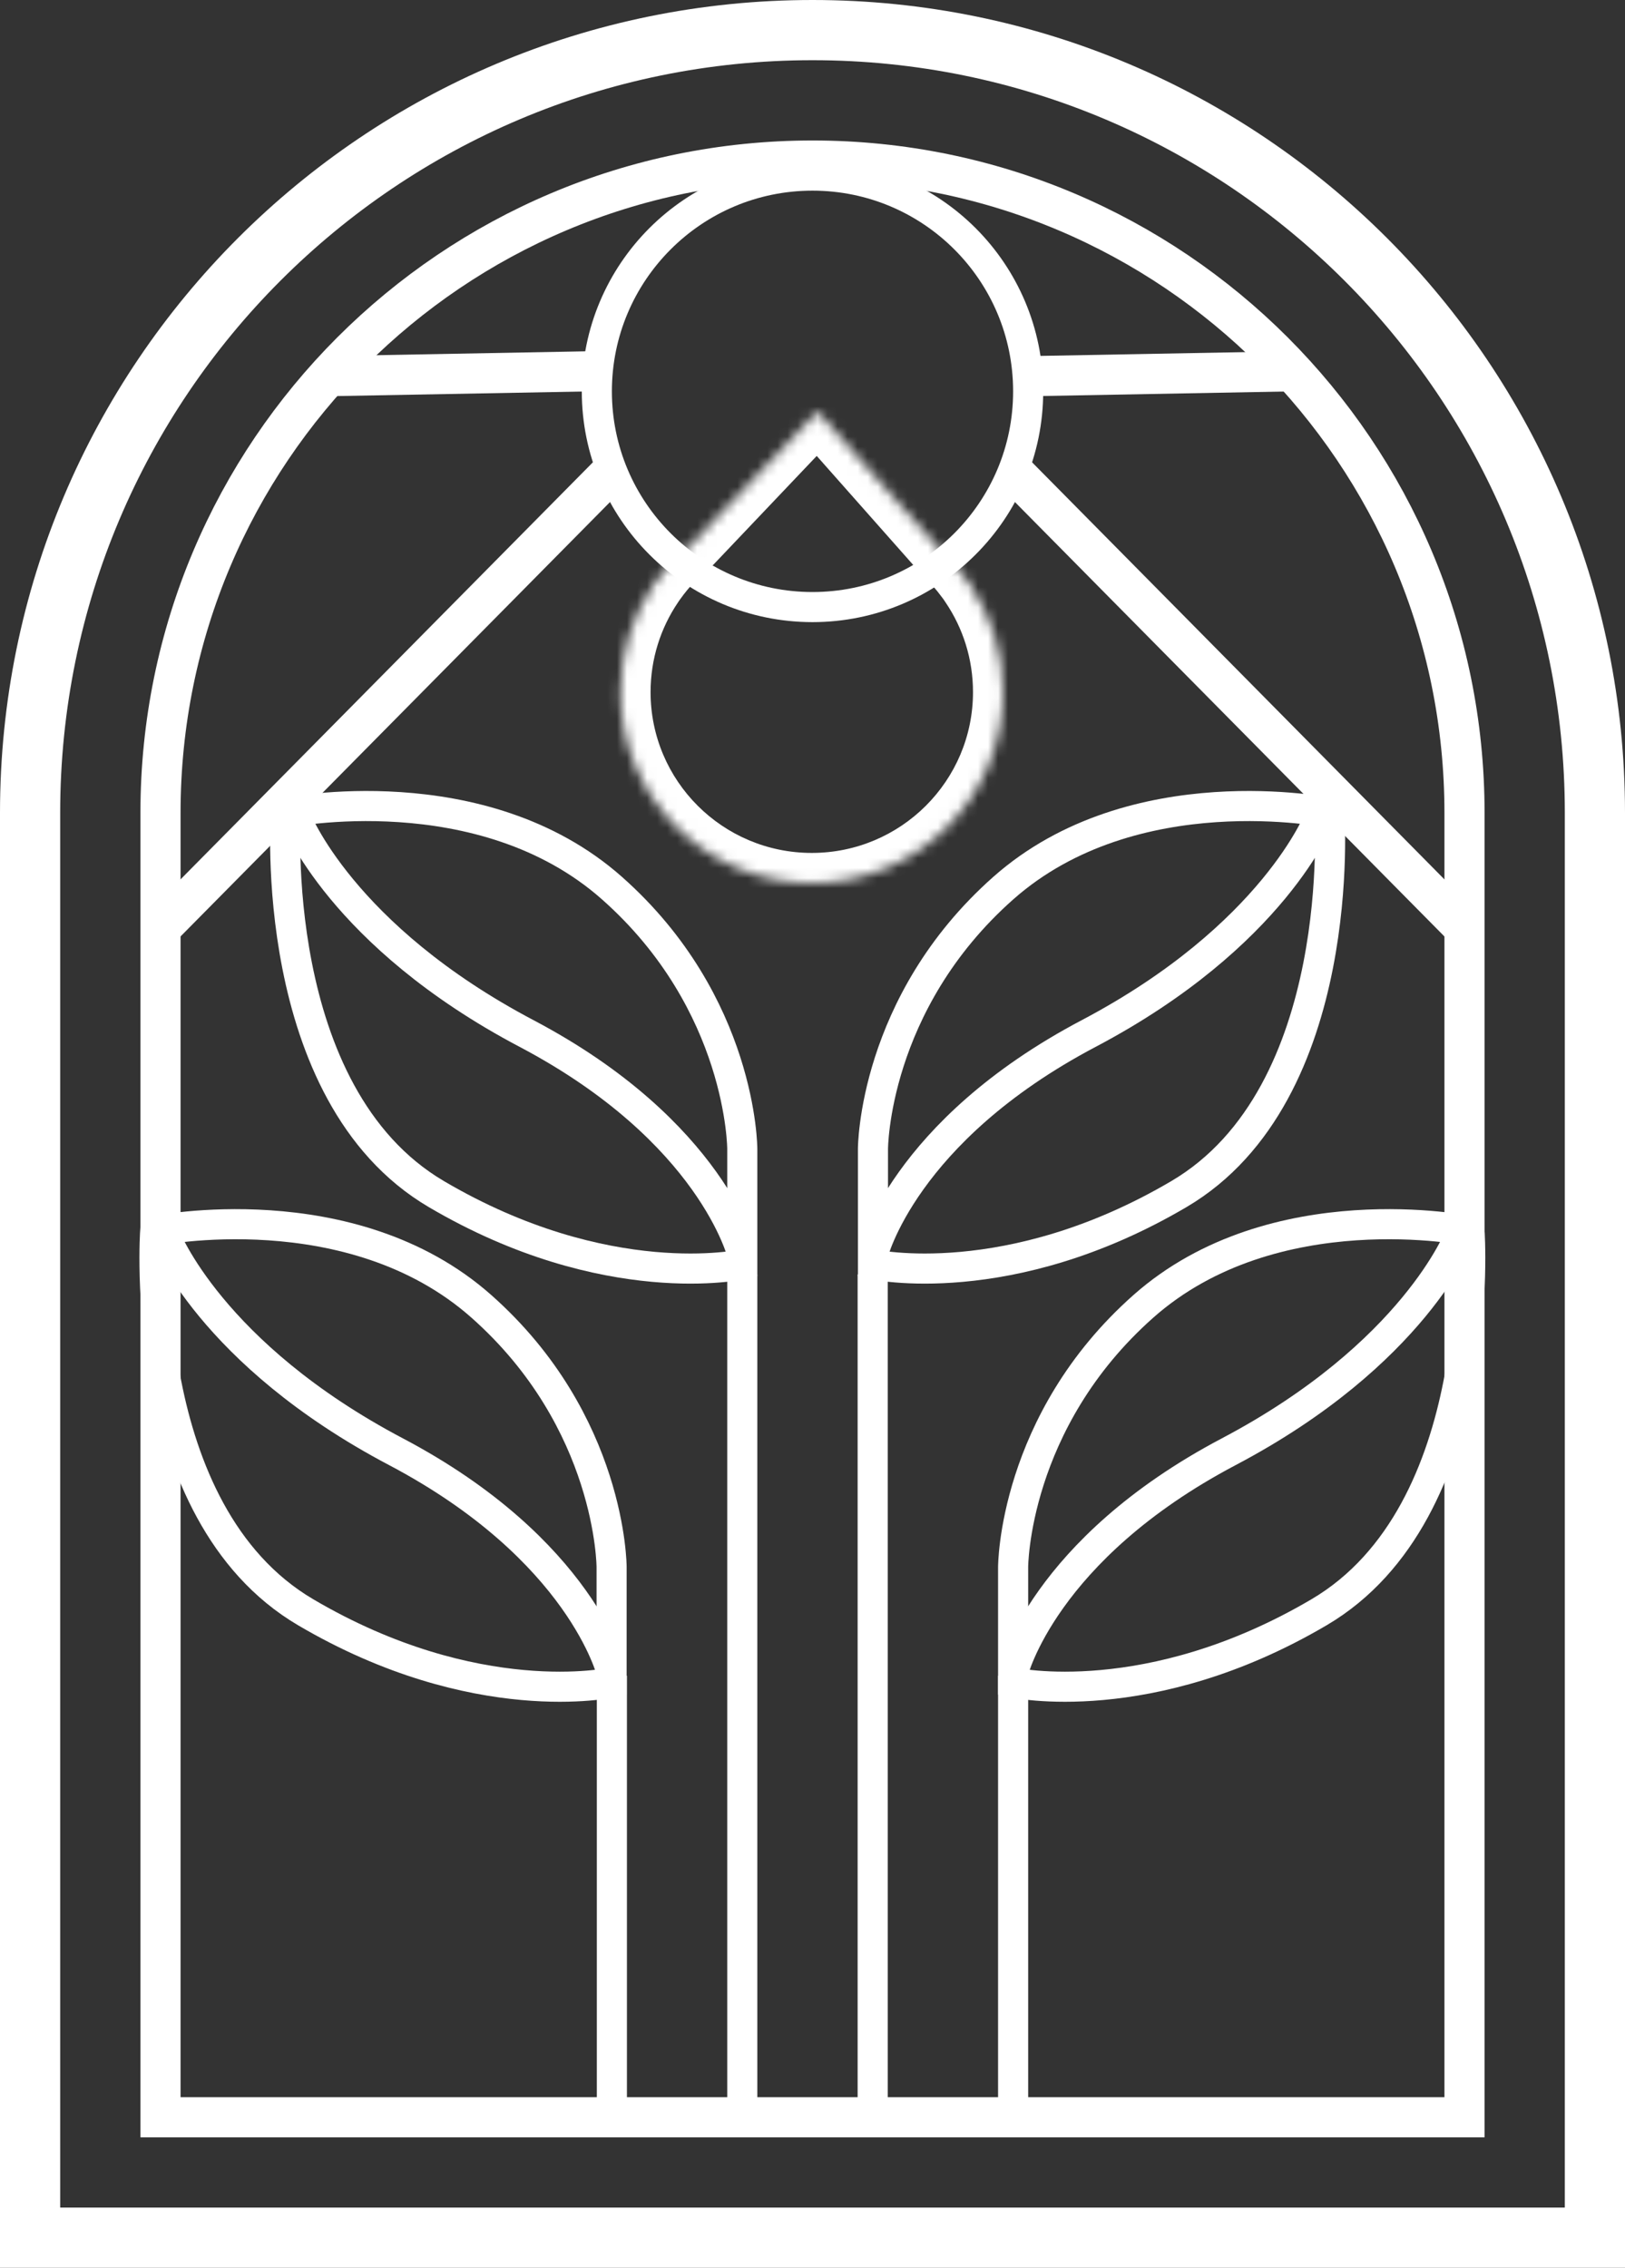 <?xml version="1.0" encoding="UTF-8"?> <svg xmlns="http://www.w3.org/2000/svg" width="162" height="226" viewBox="0 0 162 226" fill="none"><rect x="0" y="0" width="162" height="226" fill="#333333" stroke="none"/> <path d="M145.5 92L100.5 46.5" stroke="white" stroke-width="4"></path> <path d="M16 92.5L61 47" stroke="white" stroke-width="4"></path> <path d="M29.5 81.5C29.5 81.5 34 93.25 52.5 103C71 112.75 74 125 74 125" stroke="white" stroke-width="3"></path> <path d="M74 114.5L74 126C74 126 60.5 129 43.5 119C26.5 109 28.5 81 28.5 81C28.5 81 48 77 61 88.5C74 100 74 114.5 74 114.5Z" stroke="white" stroke-width="3"></path> <path d="M16.472 123.173C16.472 123.173 20.972 134.923 39.472 144.673C57.972 154.423 60.972 166.673 60.972 166.673" stroke="white" stroke-width="3"></path> <path d="M60.972 156.173L60.972 167.673C60.972 167.673 47.472 170.673 30.472 160.673C13.472 150.673 15.473 122.673 15.473 122.673C15.473 122.673 34.972 118.673 47.972 130.173C60.972 141.673 60.972 156.173 60.972 156.173Z" stroke="white" stroke-width="3"></path> <path d="M131.528 81.5C131.528 81.5 127.028 93.25 108.528 103C90.028 112.75 87.028 125 87.028 125" stroke="white" stroke-width="3"></path> <path d="M87.028 114.5L87.028 126C87.028 126 100.528 129 117.528 119C134.528 109 132.528 81 132.528 81C132.528 81 113.028 77 100.028 88.5C87.028 100 87.028 114.5 87.028 114.5Z" stroke="white" stroke-width="3"></path> <path d="M145.5 123.173C145.5 123.173 141 134.923 122.5 144.673C104 154.423 101 166.673 101 166.673" stroke="white" stroke-width="3"></path> <path d="M101 156.173L101 167.673C101 167.673 114.5 170.673 131.5 160.673C148.5 150.673 146.5 122.673 146.5 122.673C146.5 122.673 127 118.673 114 130.173C101 141.673 101 156.173 101 156.173Z" stroke="white" stroke-width="3"></path> <path d="M61 211L61 167" stroke="white" stroke-width="3"></path> <path d="M101 211L101 167" stroke="white" stroke-width="3"></path> <path d="M74 211L74 127" stroke="white" stroke-width="3"></path> <path d="M87 211L87 127" stroke="white" stroke-width="3"></path> <circle cx="81" cy="39" r="21.5" stroke="white" stroke-width="3"></circle> <path d="M3 81C3 37.922 37.922 3 81 3C124.078 3 159 37.922 159 81V223H3V81Z" stroke="white" stroke-width="6"></path> <path d="M16 81C16 45.102 45.102 16 81 16C116.899 16 146 45.102 146 81V211H16V81Z" stroke="white" stroke-width="4"></path> <mask id="path-18-inside-1_7_38" fill="white"> <path fill-rule="evenodd" clip-rule="evenodd" d="M65.373 57.967L65.052 58.305L65.103 58.356C63.053 61.389 61.857 65.043 61.857 68.976C61.857 79.483 70.395 88 80.928 88C91.461 88 100 79.483 100 68.976C100 65.048 98.807 61.399 96.762 58.368L96.821 58.305L96.31 57.728C95.628 56.801 94.864 55.939 94.029 55.151L81.5 41L69.076 54.071C67.666 55.189 66.418 56.501 65.373 57.967Z"></path> </mask> <path d="M65.052 58.305L62.878 56.238L60.875 58.345L62.918 60.413L65.052 58.305ZM65.373 57.967L67.547 60.034L67.693 59.881L67.816 59.708L65.373 57.967ZM65.103 58.356L67.589 60.036L68.966 57.997L67.237 56.247L65.103 58.356ZM96.762 58.368L94.572 56.317L92.937 58.063L94.275 60.046L96.762 58.368ZM96.821 58.305L99.011 60.355L100.879 58.361L99.067 56.316L96.821 58.305ZM96.31 57.728L93.894 59.506L93.975 59.615L94.064 59.716L96.31 57.728ZM94.029 55.151L91.783 57.139L91.872 57.24L91.97 57.333L94.029 55.151ZM81.5 41L83.746 39.011L81.578 36.563L79.325 38.933L81.5 41ZM69.076 54.071L70.939 56.423L71.105 56.291L71.25 56.138L69.076 54.071ZM67.227 60.371L67.547 60.034L63.198 55.901L62.878 56.238L67.227 60.371ZM67.237 56.247L67.186 56.196L62.918 60.413L62.969 60.465L67.237 56.247ZM64.857 68.976C64.857 65.661 65.863 62.589 67.589 60.036L62.617 56.676C60.243 60.189 58.857 64.425 58.857 68.976H64.857ZM80.928 85C72.045 85 64.857 77.819 64.857 68.976H58.857C58.857 81.147 68.746 91 80.928 91V85ZM97 68.976C97 77.819 89.811 85 80.928 85V91C93.111 91 103 81.147 103 68.976H97ZM94.275 60.046C95.996 62.597 97 65.665 97 68.976H103C103 64.431 101.617 60.2 99.249 56.69L94.275 60.046ZM94.632 56.254L94.572 56.317L98.951 60.419L99.011 60.355L94.632 56.254ZM94.064 59.716L94.575 60.293L99.067 56.316L98.556 55.739L94.064 59.716ZM91.97 57.333C92.675 57.998 93.32 58.725 93.894 59.506L98.726 55.949C97.937 54.877 97.053 53.879 96.087 52.968L91.97 57.333ZM79.254 42.989L91.783 57.139L96.275 53.162L83.746 39.011L79.254 42.989ZM71.25 56.138L83.674 43.067L79.325 38.933L66.901 52.005L71.25 56.138ZM67.816 59.708C68.697 58.472 69.749 57.365 70.939 56.423L67.213 51.72C65.582 53.012 64.138 54.53 62.929 56.227L67.816 59.708Z" fill="white" mask="url(#path-18-inside-1_7_38)"></path> <path d="M102 37.5L129 37" stroke="white" stroke-width="4"></path> <path d="M32 37.5L59 37" stroke="white" stroke-width="4"></path> </svg> 